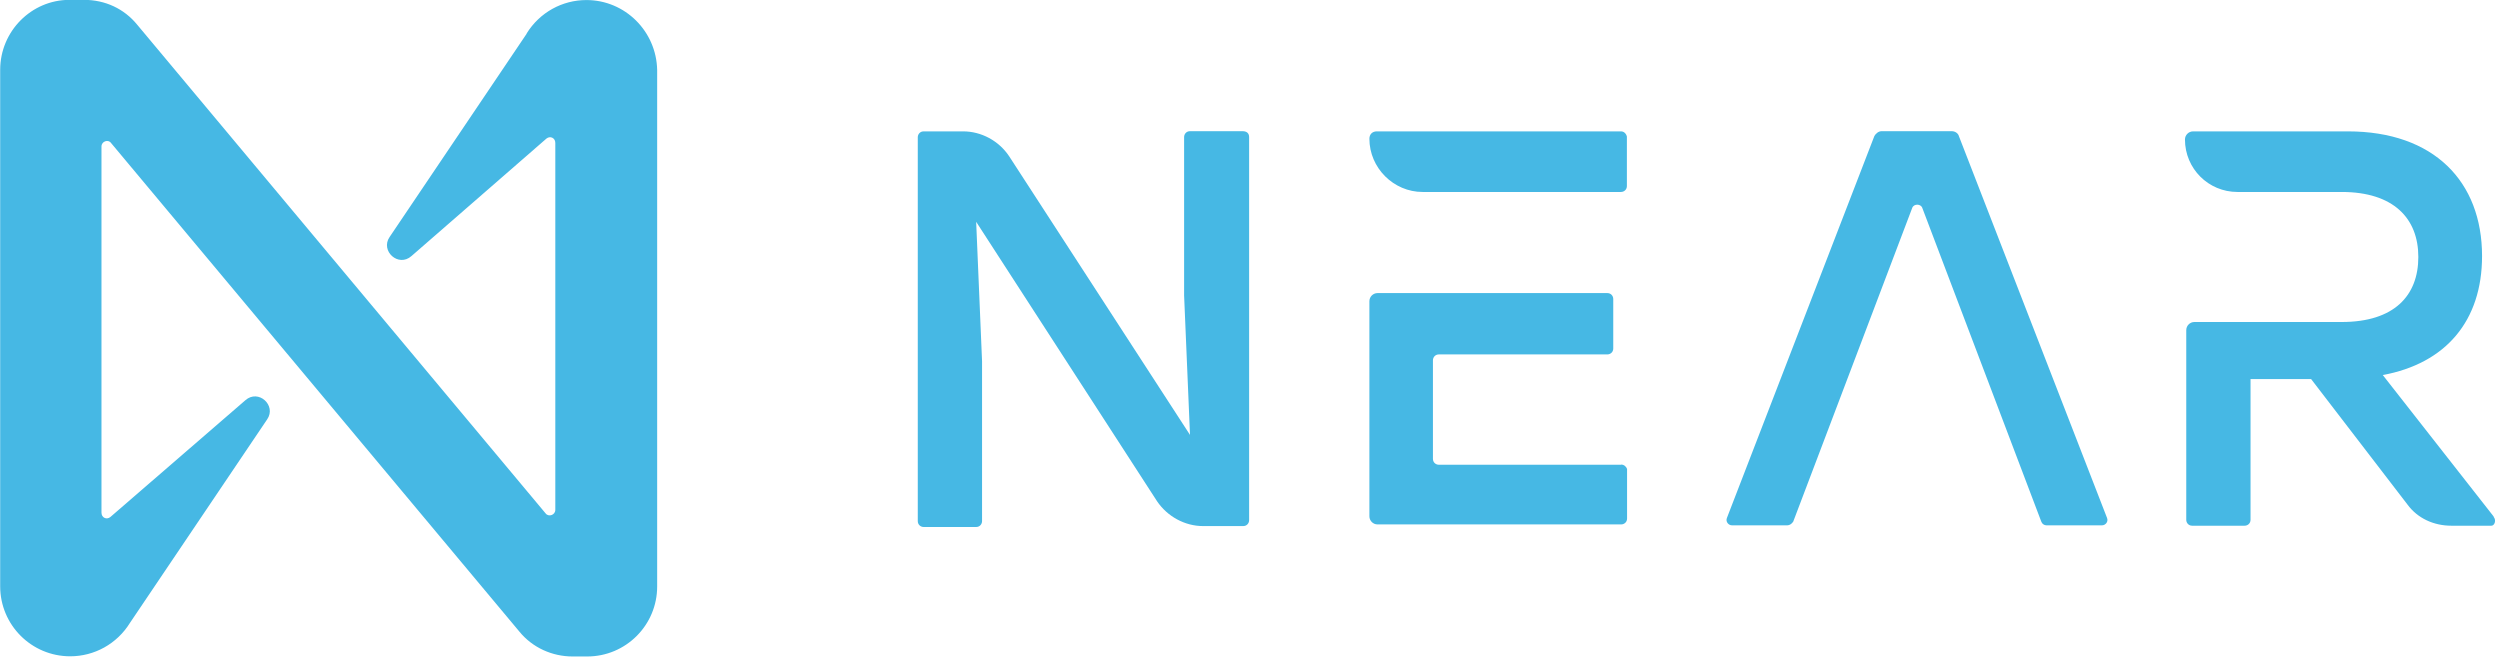 <?xml version="1.0" encoding="UTF-8"?> <svg xmlns="http://www.w3.org/2000/svg" width="513" height="135" viewBox="0 0 513 135" fill="none"> <g clip-path="url(#clip0_119_10202)"> <path d="M256.32 28.129V106.741C256.32 107.346 255.867 107.951 255.111 107.951H246.872C243.13 107.951 239.54 105.985 237.423 102.848L200.309 45.514L201.518 74.125V106.93C201.518 107.535 201.065 108.14 200.309 108.14H189.538C188.933 108.14 188.328 107.686 188.328 106.93V28.167C188.328 27.562 188.782 26.957 189.538 26.957H197.626C201.367 26.957 204.958 28.885 207.074 32.059L244.188 89.243L242.979 60.632V28.129C242.979 27.524 243.432 26.919 244.188 26.919H254.96C255.867 26.919 256.32 27.373 256.32 28.129Z" fill="#46B8E4"></path> <path d="M366.795 107.8H355.419C354.663 107.8 354.058 107.044 354.361 106.288L384.596 27.978C384.899 27.373 385.503 26.919 386.108 26.919H400.47C401.226 26.919 401.831 27.373 401.982 27.978L432.368 106.288C432.671 107.044 432.066 107.8 431.31 107.8H419.934C419.481 107.8 419.027 107.497 418.876 107.044L394.461 42.68C394.158 41.773 392.684 41.773 392.382 42.68L367.967 107.044C367.664 107.497 367.211 107.8 366.757 107.8H366.795Z" fill="#46B8E4"></path> <path d="M511.699 105.986L488.947 76.96C501.835 74.579 509.318 65.886 509.318 52.544C509.318 37.275 499.454 26.957 481.766 26.957H450.018C449.111 26.957 448.355 27.713 448.355 28.62C448.355 34.592 453.155 39.392 459.127 39.392H480.519C491.139 39.392 496.241 44.797 496.241 52.733C496.241 60.67 491.29 66.075 480.519 66.075H450.283C449.376 66.075 448.62 66.831 448.62 67.738V106.666C448.62 107.271 449.074 107.875 449.829 107.875H460.601C461.206 107.875 461.81 107.422 461.81 106.666V77.791H474.245L494.011 103.529C496.09 106.364 499.416 107.875 503.006 107.875H511.245C511.85 107.875 512.304 106.817 511.699 106.061V105.986Z" fill="#46B8E4"></path> <path d="M332.665 26.957H282.512C281.605 26.957 281 27.562 281 28.469C281 34.441 285.951 39.392 291.923 39.392H332.627C333.232 39.392 333.837 38.938 333.837 38.182V28.016C333.685 27.411 333.232 26.957 332.627 26.957H332.665ZM332.665 95.365H295.249C294.644 95.365 294.039 94.912 294.039 94.156V73.936C294.039 73.331 294.493 72.727 295.249 72.727H329.83C330.435 72.727 331.04 72.273 331.04 71.517V61.35C331.04 60.746 330.586 60.141 329.83 60.141H282.663C281.756 60.141 281 60.897 281 61.804V105.948C281 106.855 281.756 107.611 282.663 107.611H332.665C333.27 107.611 333.874 107.157 333.874 106.401V96.235C333.723 95.781 333.27 95.328 332.665 95.328V95.365Z" fill="#46B8E4"></path> <path d="M108.091 6.889L79.934 48.651C78.007 51.486 81.749 54.925 84.432 52.544L112.135 28.431C112.891 27.827 113.95 28.28 113.95 29.338V104.625C113.95 105.683 112.589 106.137 111.984 105.381L28.156 5.074C25.473 1.786 21.58 -0.028 17.234 -0.028H14.248C6.462 -0.028 0.037 6.397 0.037 14.334V120.31C0.037 128.246 6.462 134.672 14.399 134.672C19.35 134.672 23.999 132.139 26.682 127.793L54.839 86.03C56.767 83.195 53.025 79.756 50.342 82.137L22.638 106.099C21.882 106.704 20.824 106.25 20.824 105.192V30.056C20.824 28.998 22.185 28.545 22.752 29.301L106.58 129.607C109.263 132.895 113.307 134.709 117.502 134.709H120.488C128.425 134.709 134.85 128.284 134.85 120.347V14.372C134.699 6.435 128.274 0.01 120.337 0.01C115.386 0.01 110.737 2.542 108.054 6.889H108.091Z" fill="#46B8E4"></path> </g> <defs> <clipPath id="clip0_119_10202"> <rect width="512.001" height="134.72" fill="white"></rect> </clipPath> </defs> </svg> 